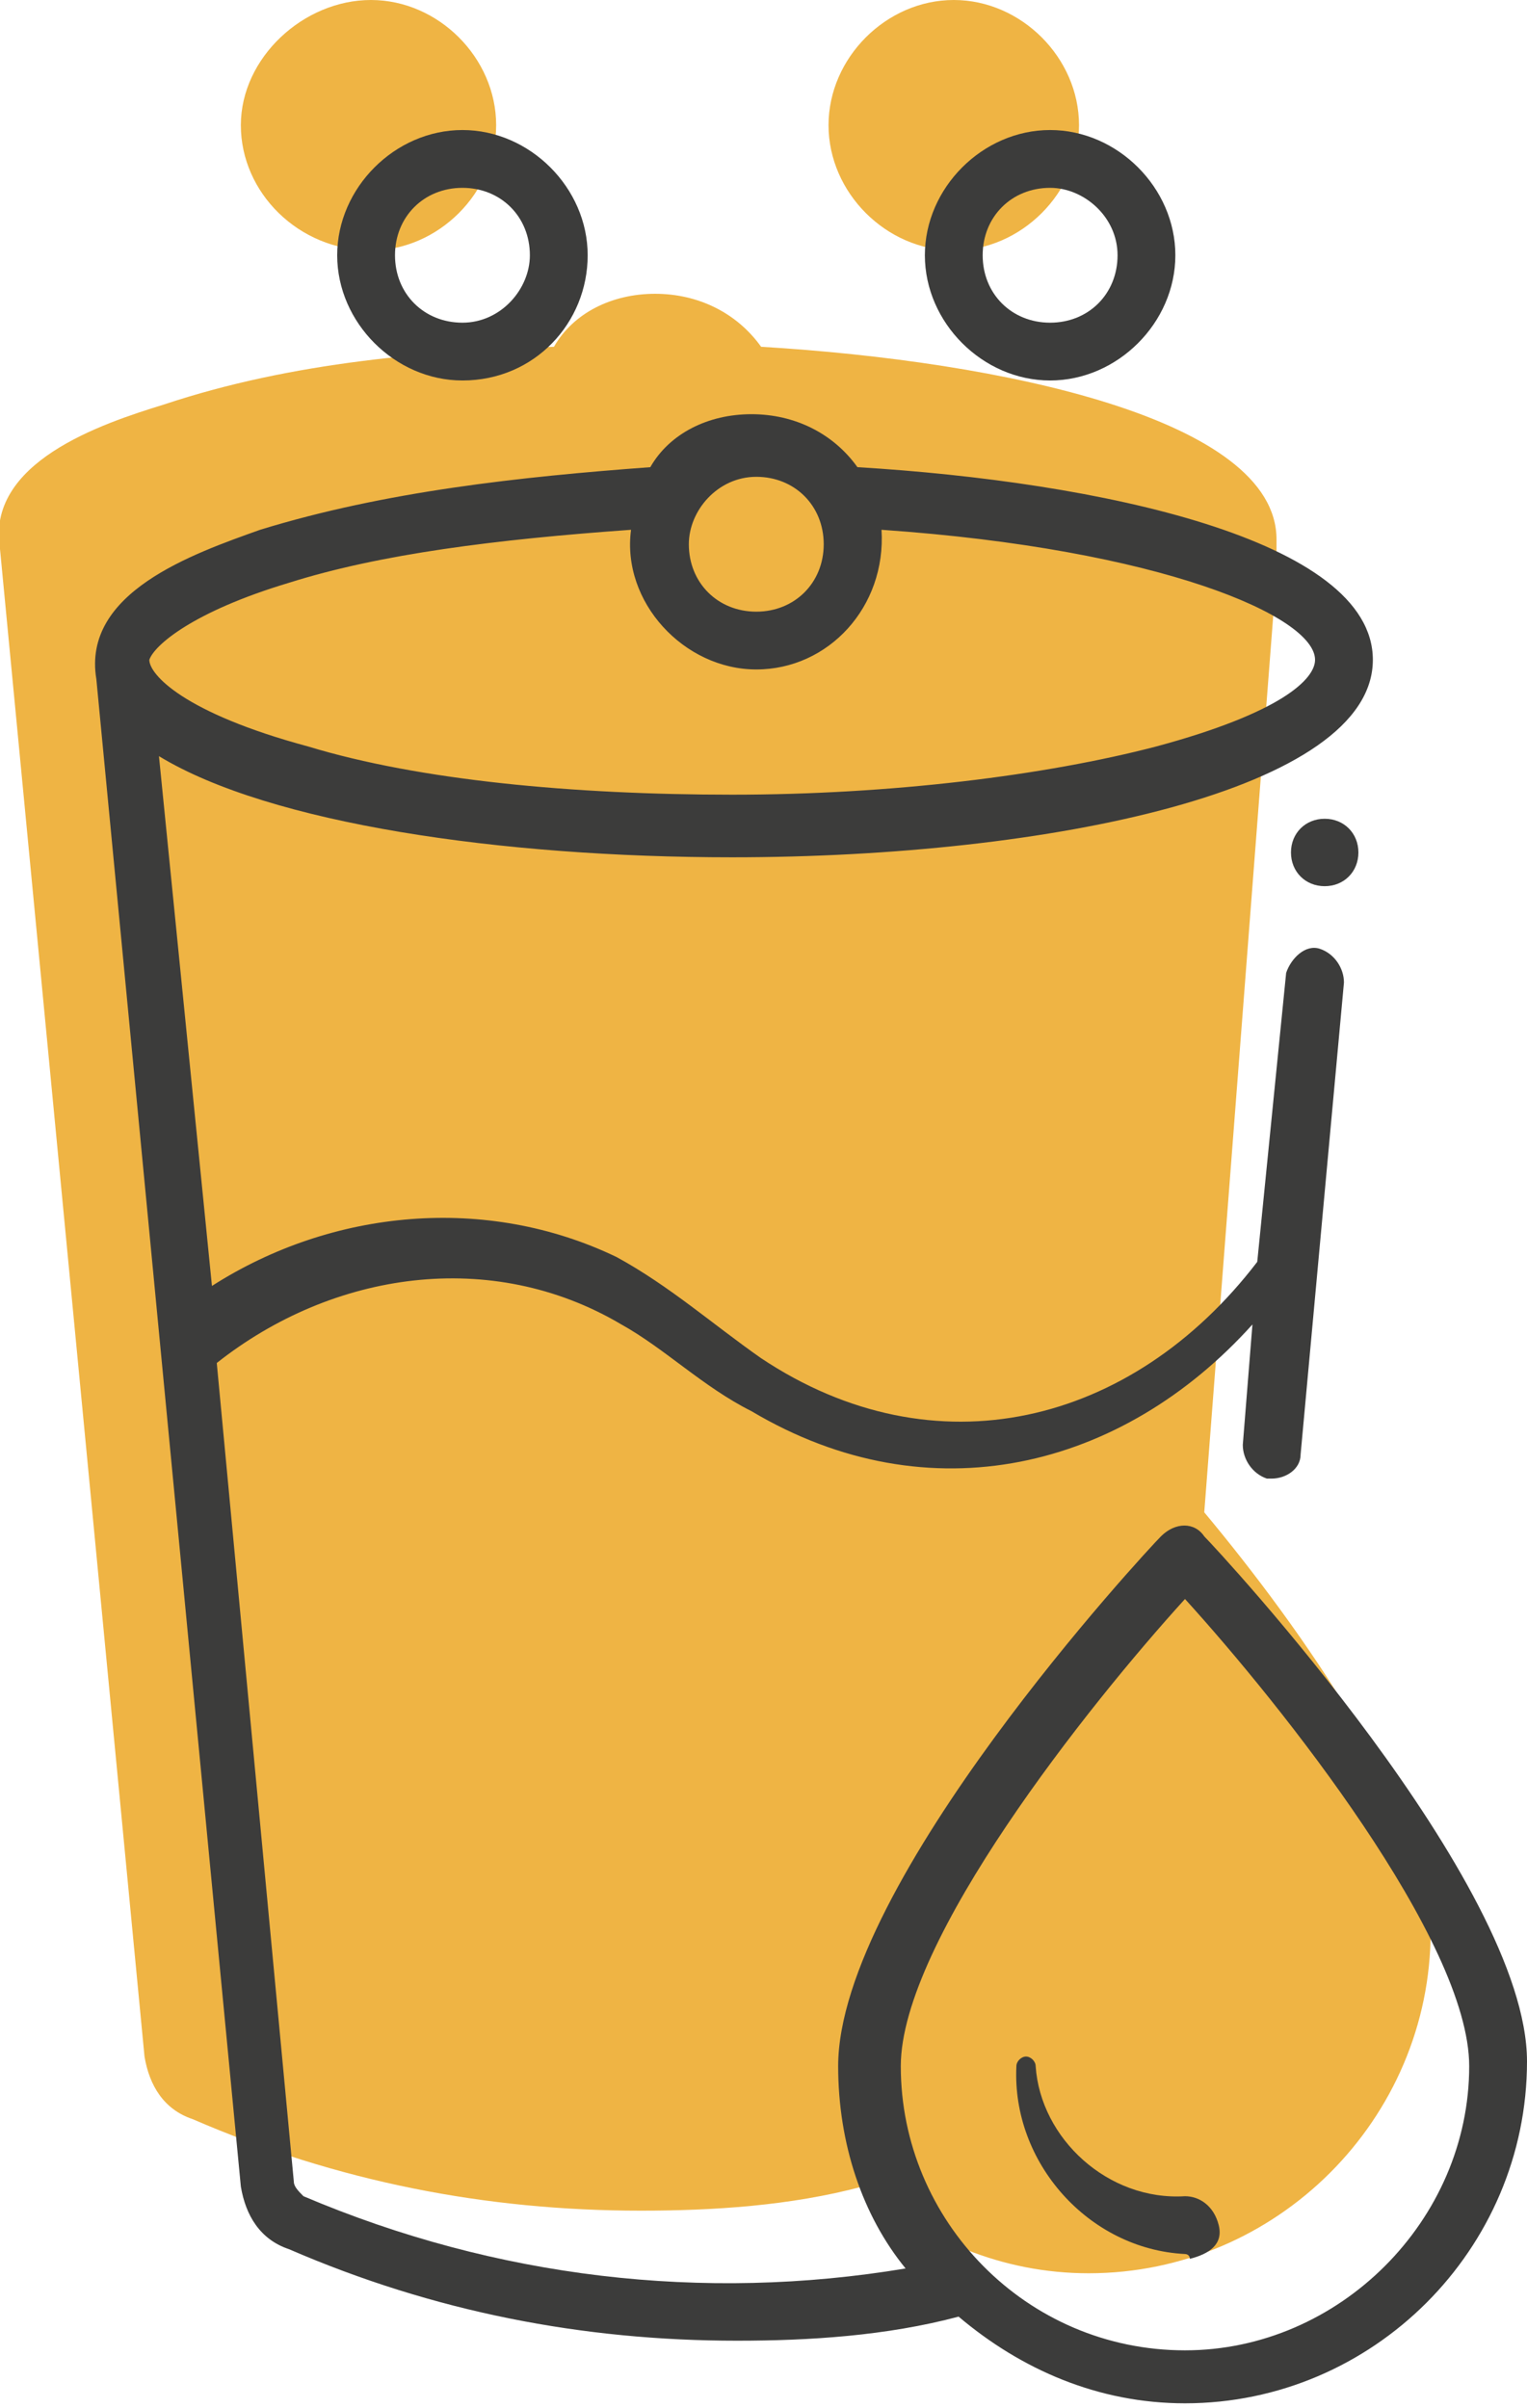 <?xml version="1.0" encoding="utf-8"?>
<!-- Generator: Adobe Illustrator 27.4.0, SVG Export Plug-In . SVG Version: 6.00 Build 0)  -->
<svg version="1.1" id="Ebene_1" xmlns="http://www.w3.org/2000/svg" xmlns:xlink="http://www.w3.org/1999/xlink" x="0px" y="0px"
	 viewBox="0 0 31.7 50" style="enable-background:new 0 0 31.7 50;" xml:space="preserve">
<style type="text/css">
	.st0{fill:#EFB444;}
	.st1{fill:#3C3C3B;}
</style>
<path class="st0" d="M7.7,5.2c1.4,0,2.6-1.2,2.6-2.6S9.1,0,7.7,0S5,1.2,5,2.6S6.2,5.2,7.7,5.2z"/>
<path class="st0" d="M19.8,5.2c1.4,0,2.6-1.2,2.6-2.6S21.2,0,19.8,0c-1.4,0-2.6,1.2-2.6,2.6S18.4,5.2,19.8,5.2z"/>
<path class="st0" d="M26.5,11.9v-0.4c0-0.1,0-0.2,0-0.3c0-2.5-5.7-3.7-10.7-4c-0.5-0.7-1.3-1.1-2.2-1.1s-1.7,0.4-2.1,1.1
	C8.9,7.3,6.1,7.5,3.4,8.4c-1.3,0.4-3.7,1.2-3.4,3l3,31.3c0.1,0.6,0.4,1.1,1,1.3c3,1.3,6.1,1.9,9.3,1.9c1.5,0,3.1-0.1,4.6-0.5
	c1.3,1.1,2.9,1.8,4.7,1.8c3.9,0,7.1-3.2,7.1-7.1c0-2.5-2.7-6.3-4.7-8.7L26.5,11.9z"/>
<path class="st1" d="M9.6,7.9C8.2,7.9,7,6.7,7,5.3s1.2-2.6,2.6-2.6s2.6,1.2,2.6,2.6C12.2,6.7,11.1,7.9,9.6,7.9z M9.6,3.9
	c-0.8,0-1.4,0.6-1.4,1.4s0.6,1.4,1.4,1.4C10.4,6.7,11,6,11,5.3C11,4.5,10.4,3.9,9.6,3.9z"/>
<path class="st1" d="M21.8,7.9c-1.4,0-2.6-1.2-2.6-2.6s1.2-2.6,2.6-2.6s2.6,1.2,2.6,2.6S23.2,7.9,21.8,7.9z M21.8,3.9
	c-0.8,0-1.4,0.6-1.4,1.4s0.6,1.4,1.4,1.4s1.4-0.6,1.4-1.4C23.2,4.5,22.5,3.9,21.8,3.9z"/>
<path class="st1" d="M25,31.9c-0.2-0.3-0.6-0.3-0.9,0c-0.3,0.3-6.7,7.2-6.7,11c0,1.6,0.5,3.1,1.4,4.2c-4.2,0.7-8.5,0.2-12.5-1.5
	c-0.1-0.1-0.2-0.2-0.2-0.3l-1.6-17c2.4-1.9,5.7-2.4,8.4-0.8c0.9,0.5,1.7,1.3,2.7,1.8c3.7,2.2,7.7,1.2,10.4-1.8L25.8,30
	c0,0.3,0.2,0.6,0.5,0.7c0,0,0,0,0.1,0c0.3,0,0.6-0.2,0.6-0.5l0.9-9.8c0-0.3-0.2-0.6-0.5-0.7s-0.6,0.2-0.7,0.5l-0.6,6
	c-2.6,3.4-6.7,4.4-10.3,2c-1-0.7-1.9-1.5-3-2.1c-2.7-1.3-5.9-1-8.4,0.6l-1.1-11c2.3,1.4,7.1,2.1,11.9,2.1c6.6,0,13.3-1.4,13.3-4.1
	c0-2.5-5.7-3.7-10.7-4c-0.5-0.7-1.3-1.1-2.2-1.1c-0.9,0-1.7,0.4-2.1,1.1C10.8,9.9,8,10.2,5.4,11C4,11.5,1.7,12.3,2,14.1l3,31.3
	c0.1,0.6,0.4,1.1,1,1.3c3,1.3,6.1,1.9,9.3,1.9c1.5,0,3.1-0.1,4.6-0.5c1.3,1.1,2.9,1.8,4.7,1.8c3.9,0,7.1-3.2,7.1-7.1
	C31.7,39.1,25.3,32.2,25,31.9z M15.7,9.9c0.8,0,1.4,0.6,1.4,1.4c0,0.8-0.6,1.4-1.4,1.4s-1.4-0.6-1.4-1.4
	C14.3,10.6,14.9,9.9,15.7,9.9z M6,12.1c1.9-0.6,4.3-0.9,7.1-1.1c-0.2,1.5,1.1,2.9,2.6,2.9s2.7-1.3,2.6-2.9c5.8,0.4,9,1.8,9,2.7
	c0,0.4-0.7,1.1-3.3,1.8c-2.3,0.6-5.5,1-8.8,1s-6.5-0.3-8.8-1c-2.6-0.7-3.3-1.5-3.3-1.8C3.2,13.4,4,12.7,6,12.1z M24.6,48.8
	c-3.3,0-5.9-2.7-5.9-5.9c0-2.6,3.9-7.5,5.9-9.7c2,2.2,5.9,7.1,5.9,9.7C30.5,46.1,27.8,48.8,24.6,48.8z"/>
<path class="st1" d="M24.6,46.8c-2-0.1-3.6-1.9-3.5-3.9c0-0.1,0.1-0.2,0.2-0.2s0.2,0.1,0.2,0.2c0.1,1.5,1.5,2.8,3.1,2.7
	c0.3,0,0.6,0.2,0.7,0.6s-0.2,0.6-0.6,0.7C24.7,46.8,24.6,46.8,24.6,46.8z"/>
<path class="st1" d="M28.2,17.7c0,0.4-0.3,0.7-0.7,0.7s-0.7-0.3-0.7-0.7s0.3-0.7,0.7-0.7C27.9,17,28.2,17.3,28.2,17.7z"/>
</svg>
